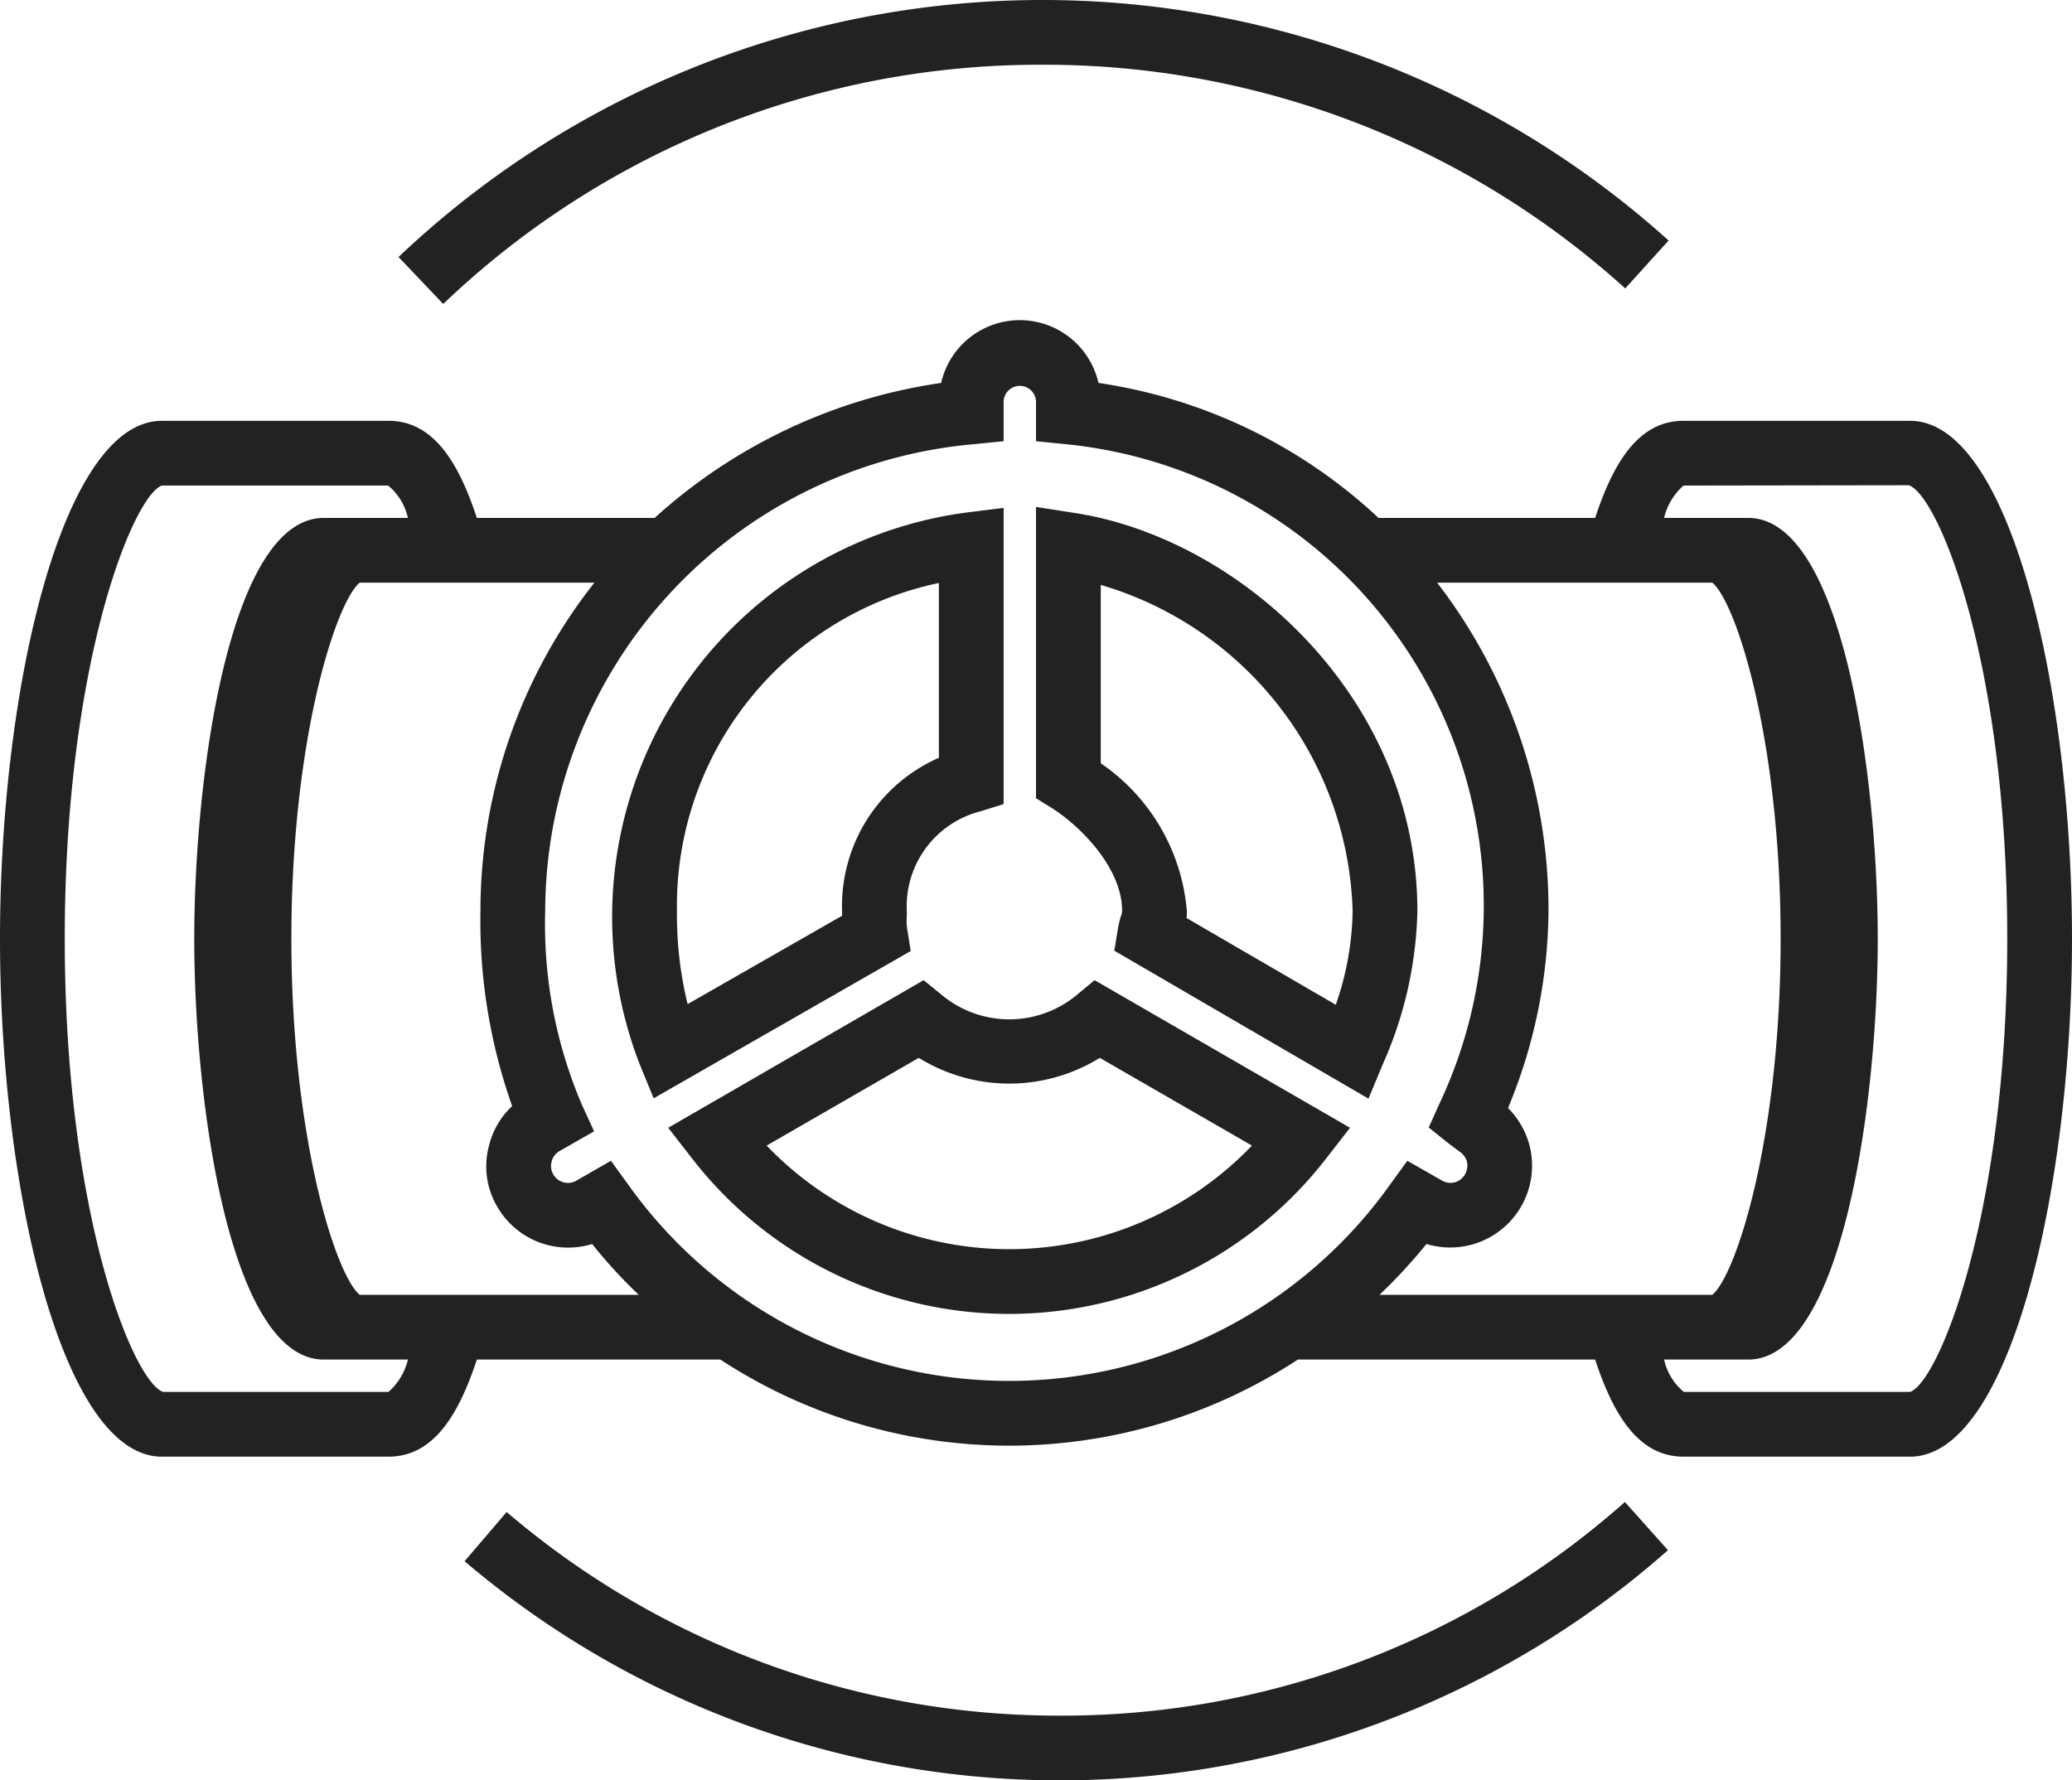 <svg xmlns="http://www.w3.org/2000/svg" width="64" height="55" viewBox="0 0 64 55">
  <defs>
    <style>
      .cls-1 {
        fill: #222;
        fill-rule: evenodd;
      }
    </style>
  </defs>
  <path id="a4.svg" class="cls-1" d="M1861,3510h-7c-1.43,0-2.19-1.37-2.73-3h-9.18a16.286,16.286,0,0,1-17.84,0h-7.52c-0.54,1.63-1.3,3-2.73,3h-7c-3.09,0-5-8.31-5-16s1.91-16,5-16h7c1.43,0,2.19,1.37,2.73,3h5.49a16.724,16.724,0,0,1,8.85-4.17,2.492,2.492,0,0,1,4.86,0,16.074,16.074,0,0,1,8.65,4.17h6.69c0.54-1.63,1.3-3,2.73-3h7c3.09,0,5,8.31,5,16S1864.09,3510,1861,3510Zm-47.01-30H1807c-0.87.3-3,5.44-3,14s2.13,13.7,3.04,14H1814a1.935,1.935,0,0,0,.6-1H1812c-2.91,0-4-7.97-4-13s1.09-13,4-13h2.6A1.812,1.812,0,0,0,1813.99,3480Zm3.35,3h-4.23c-0.74.61-2.11,4.87-2.11,11s1.37,10.39,2.11,11h8.62a15.315,15.315,0,0,1-1.44-1.57,2.526,2.526,0,0,1-2.93-1.15,2.456,2.456,0,0,1-.25-1.91,2.488,2.488,0,0,1,.71-1.2,17.116,17.116,0,0,1-.98-6.02,16.371,16.371,0,0,1,3.52-10.15h-3.02Zm17.56-4.28-0.9-.09v-1.21a0.5,0.5,0,1,0-1,0v1.21l-0.9.09a14.511,14.511,0,0,0-13.26,14.43,14.167,14.167,0,0,0,1.13,5.97l0.38,0.83-1.07.61a0.514,0.514,0,0,0-.24.32,0.506,0.506,0,0,0,.05.4,0.523,0.523,0,0,0,.72.19l1.06-.61,0.53,0.73a14.446,14.446,0,0,0,23.54,0l0.53-.73,1.07,0.61a0.512,0.512,0,0,0,.71-0.19,0.554,0.554,0,0,0,.06-0.4,0.569,0.569,0,0,0-.25-0.32l-0.32-.24-0.61-.49,0.32-.71A14.331,14.331,0,0,0,1834.9,3478.72Zm15.76,4.28h-4.27a16.551,16.551,0,0,1,3.44,10.15,16.1,16.1,0,0,1-1.25,6.08,2.562,2.562,0,0,1,.66,1.14,2.529,2.529,0,0,1-3.18,3.06,16.643,16.643,0,0,1-1.45,1.57h10.28c0.74-.61,2.11-4.87,2.11-11s-1.37-10.39-2.11-11h-4.23Zm10.3-3.01-6.96.01a1.935,1.935,0,0,0-.6,1h2.6c2.91,0,4,7.97,4,13s-1.09,13-4,13h-2.6a1.812,1.812,0,0,0,.61,1H1861c0.87-.3,3-5.44,3-14S1861.87,3480.3,1860.96,3479.99Zm-16.69,18.95-7.85-4.57,0.11-.68a2.964,2.964,0,0,1,.09-0.38,0.471,0.471,0,0,0,.04-0.17c0-1.34-1.31-2.64-2.19-3.19l-0.47-.29v-9l1.15,0.18c5.11,0.76,10.63,5.69,10.63,12.31a12.239,12.239,0,0,1-1.07,4.73Zm-8.27-15.87v5.51a6.137,6.137,0,0,1,2.66,4.57,1.477,1.477,0,0,1-.01.21l4.61,2.68a9.171,9.171,0,0,0,.52-2.89A10.824,10.824,0,0,0,1836,3483.07Zm-0.19,12.21,7.89,4.56-0.7.9a12.387,12.387,0,0,1-19.66,0l-0.7-.9,7.89-4.56,0.54,0.44a3.262,3.262,0,0,0,4.21,0Zm-5.43,2.4-4.7,2.71a10.377,10.377,0,0,0,14.99,0l-4.7-2.71A5.311,5.311,0,0,1,1830.38,3497.68Zm-0.37-4.53v0.14a1.77,1.77,0,0,0,.01.4l0.11,0.69-7.94,4.55-0.43-1.05a12.6,12.6,0,0,1,10.12-17.05l1.12-.14v9.15l-0.7.22A3.027,3.027,0,0,0,1830.01,3493.15Zm0.99-10.14a10.185,10.185,0,0,0-8.09,10.14,11.546,11.546,0,0,0,.33,2.87l4.77-2.73v-0.14a5,5,0,0,1,2.99-4.74v-5.4Zm3.2-16.01a26.662,26.662,0,0,0-18.51,7.39l-1.38-1.45a28.884,28.884,0,0,1,39.23-.51l-1.34,1.48A26.726,26.726,0,0,0,1834.2,3467Zm0.54,51a26.14,26.14,0,0,0,17.45-6.6l1.33,1.49a28.36,28.36,0,0,1-37.17.34l1.3-1.52A26.2,26.2,0,0,0,1834.74,3518Z" transform="translate(-1802 -3465)"/>
</svg>

